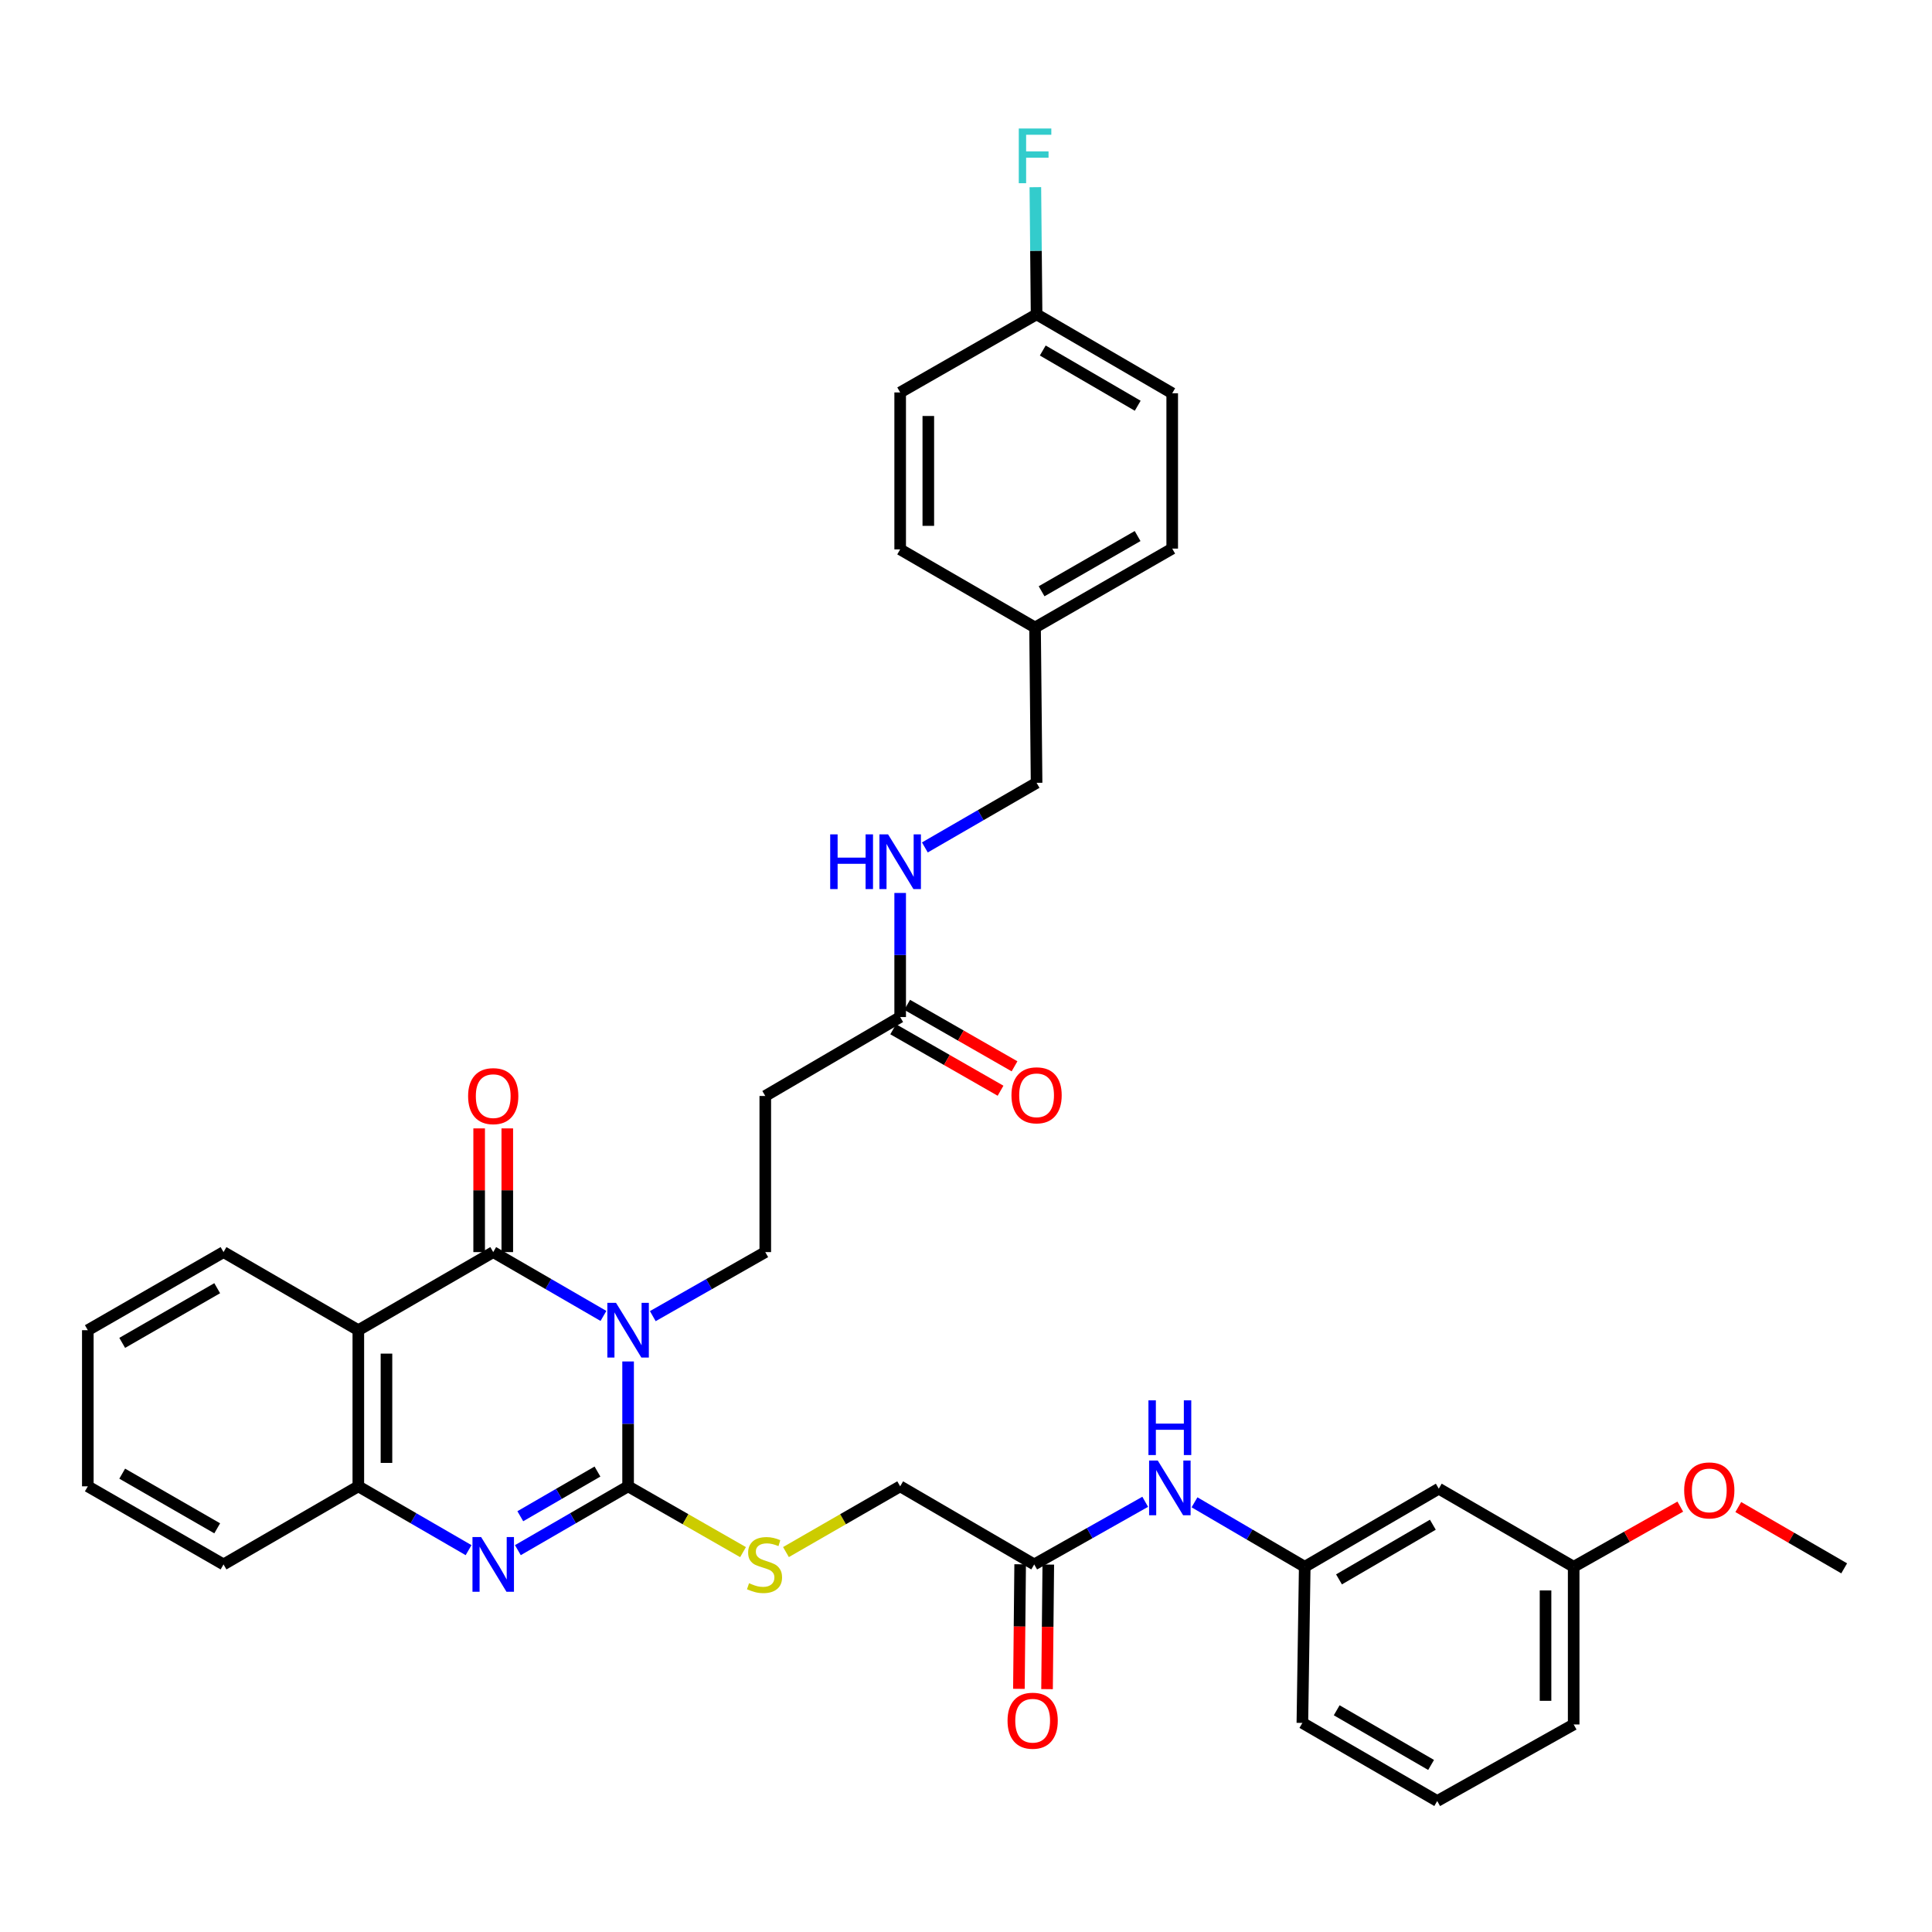 <?xml version='1.0' encoding='iso-8859-1'?>
<svg version='1.1' baseProfile='full'
              xmlns='http://www.w3.org/2000/svg'
                      xmlns:rdkit='http://www.rdkit.org/xml'
                      xmlns:xlink='http://www.w3.org/1999/xlink'
                  xml:space='preserve'
width='1000px' height='1000px' viewBox='0 0 1000 1000'>
<!-- END OF HEADER -->
<rect style='opacity:1.0;fill:#FFFFFF;stroke:none' width='1000' height='1000' x='0' y='0'> </rect>
<path class='bond-0' d='M 325.103,704.69 L 325.103,737.005' style='fill:none;fill-rule:evenodd;stroke:#0000FF;stroke-width:6px;stroke-linecap:butt;stroke-linejoin:miter;stroke-opacity:1' />
<path class='bond-0' d='M 325.103,737.005 L 325.103,769.32' style='fill:none;fill-rule:evenodd;stroke:#000000;stroke-width:6px;stroke-linecap:butt;stroke-linejoin:miter;stroke-opacity:1' />
<path class='bond-1' d='M 312.346,681.123 L 283.818,664.604' style='fill:none;fill-rule:evenodd;stroke:#0000FF;stroke-width:6px;stroke-linecap:butt;stroke-linejoin:miter;stroke-opacity:1' />
<path class='bond-1' d='M 283.818,664.604 L 255.29,648.085' style='fill:none;fill-rule:evenodd;stroke:#000000;stroke-width:6px;stroke-linecap:butt;stroke-linejoin:miter;stroke-opacity:1' />
<path class='bond-5' d='M 337.886,681.233 L 366.996,664.659' style='fill:none;fill-rule:evenodd;stroke:#0000FF;stroke-width:6px;stroke-linecap:butt;stroke-linejoin:miter;stroke-opacity:1' />
<path class='bond-5' d='M 366.996,664.659 L 396.106,648.085' style='fill:none;fill-rule:evenodd;stroke:#000000;stroke-width:6px;stroke-linecap:butt;stroke-linejoin:miter;stroke-opacity:1' />
<path class='bond-2' d='M 325.103,769.32 L 296.575,785.839' style='fill:none;fill-rule:evenodd;stroke:#000000;stroke-width:6px;stroke-linecap:butt;stroke-linejoin:miter;stroke-opacity:1' />
<path class='bond-2' d='M 296.575,785.839 L 268.047,802.358' style='fill:none;fill-rule:evenodd;stroke:#0000FF;stroke-width:6px;stroke-linecap:butt;stroke-linejoin:miter;stroke-opacity:1' />
<path class='bond-2' d='M 309.246,761.671 L 289.277,773.235' style='fill:none;fill-rule:evenodd;stroke:#000000;stroke-width:6px;stroke-linecap:butt;stroke-linejoin:miter;stroke-opacity:1' />
<path class='bond-2' d='M 289.277,773.235 L 269.307,784.798' style='fill:none;fill-rule:evenodd;stroke:#0000FF;stroke-width:6px;stroke-linecap:butt;stroke-linejoin:miter;stroke-opacity:1' />
<path class='bond-6' d='M 325.103,769.32 L 354.849,786.35' style='fill:none;fill-rule:evenodd;stroke:#000000;stroke-width:6px;stroke-linecap:butt;stroke-linejoin:miter;stroke-opacity:1' />
<path class='bond-6' d='M 354.849,786.35 L 384.595,803.381' style='fill:none;fill-rule:evenodd;stroke:#CCCC00;stroke-width:6px;stroke-linecap:butt;stroke-linejoin:miter;stroke-opacity:1' />
<path class='bond-3' d='M 255.29,648.085 L 185.469,688.51' style='fill:none;fill-rule:evenodd;stroke:#000000;stroke-width:6px;stroke-linecap:butt;stroke-linejoin:miter;stroke-opacity:1' />
<path class='bond-10' d='M 262.572,648.085 L 262.572,616.071' style='fill:none;fill-rule:evenodd;stroke:#000000;stroke-width:6px;stroke-linecap:butt;stroke-linejoin:miter;stroke-opacity:1' />
<path class='bond-10' d='M 262.572,616.071 L 262.572,584.056' style='fill:none;fill-rule:evenodd;stroke:#FF0000;stroke-width:6px;stroke-linecap:butt;stroke-linejoin:miter;stroke-opacity:1' />
<path class='bond-10' d='M 248.008,648.085 L 248.008,616.071' style='fill:none;fill-rule:evenodd;stroke:#000000;stroke-width:6px;stroke-linecap:butt;stroke-linejoin:miter;stroke-opacity:1' />
<path class='bond-10' d='M 248.008,616.071 L 248.008,584.056' style='fill:none;fill-rule:evenodd;stroke:#FF0000;stroke-width:6px;stroke-linecap:butt;stroke-linejoin:miter;stroke-opacity:1' />
<path class='bond-36' d='M 242.533,802.358 L 214.001,785.839' style='fill:none;fill-rule:evenodd;stroke:#0000FF;stroke-width:6px;stroke-linecap:butt;stroke-linejoin:miter;stroke-opacity:1' />
<path class='bond-36' d='M 214.001,785.839 L 185.469,769.32' style='fill:none;fill-rule:evenodd;stroke:#000000;stroke-width:6px;stroke-linecap:butt;stroke-linejoin:miter;stroke-opacity:1' />
<path class='bond-4' d='M 185.469,688.51 L 185.469,769.32' style='fill:none;fill-rule:evenodd;stroke:#000000;stroke-width:6px;stroke-linecap:butt;stroke-linejoin:miter;stroke-opacity:1' />
<path class='bond-4' d='M 200.034,700.632 L 200.034,757.198' style='fill:none;fill-rule:evenodd;stroke:#000000;stroke-width:6px;stroke-linecap:butt;stroke-linejoin:miter;stroke-opacity:1' />
<path class='bond-22' d='M 185.469,688.51 L 115.696,648.085' style='fill:none;fill-rule:evenodd;stroke:#000000;stroke-width:6px;stroke-linecap:butt;stroke-linejoin:miter;stroke-opacity:1' />
<path class='bond-28' d='M 185.469,769.32 L 115.696,809.744' style='fill:none;fill-rule:evenodd;stroke:#000000;stroke-width:6px;stroke-linecap:butt;stroke-linejoin:miter;stroke-opacity:1' />
<path class='bond-7' d='M 396.106,648.085 L 396.106,567.276' style='fill:none;fill-rule:evenodd;stroke:#000000;stroke-width:6px;stroke-linecap:butt;stroke-linejoin:miter;stroke-opacity:1' />
<path class='bond-17' d='M 406.815,803.351 L 436.371,786.335' style='fill:none;fill-rule:evenodd;stroke:#CCCC00;stroke-width:6px;stroke-linecap:butt;stroke-linejoin:miter;stroke-opacity:1' />
<path class='bond-17' d='M 436.371,786.335 L 465.927,769.32' style='fill:none;fill-rule:evenodd;stroke:#000000;stroke-width:6px;stroke-linecap:butt;stroke-linejoin:miter;stroke-opacity:1' />
<path class='bond-8' d='M 396.106,567.276 L 465.927,526.422' style='fill:none;fill-rule:evenodd;stroke:#000000;stroke-width:6px;stroke-linecap:butt;stroke-linejoin:miter;stroke-opacity:1' />
<path class='bond-12' d='M 465.927,526.422 L 465.927,494.309' style='fill:none;fill-rule:evenodd;stroke:#000000;stroke-width:6px;stroke-linecap:butt;stroke-linejoin:miter;stroke-opacity:1' />
<path class='bond-12' d='M 465.927,494.309 L 465.927,462.195' style='fill:none;fill-rule:evenodd;stroke:#0000FF;stroke-width:6px;stroke-linecap:butt;stroke-linejoin:miter;stroke-opacity:1' />
<path class='bond-15' d='M 462.309,532.742 L 490.095,548.651' style='fill:none;fill-rule:evenodd;stroke:#000000;stroke-width:6px;stroke-linecap:butt;stroke-linejoin:miter;stroke-opacity:1' />
<path class='bond-15' d='M 490.095,548.651 L 517.881,564.559' style='fill:none;fill-rule:evenodd;stroke:#FF0000;stroke-width:6px;stroke-linecap:butt;stroke-linejoin:miter;stroke-opacity:1' />
<path class='bond-15' d='M 469.545,520.102 L 497.331,536.011' style='fill:none;fill-rule:evenodd;stroke:#000000;stroke-width:6px;stroke-linecap:butt;stroke-linejoin:miter;stroke-opacity:1' />
<path class='bond-15' d='M 497.331,536.011 L 525.117,551.92' style='fill:none;fill-rule:evenodd;stroke:#FF0000;stroke-width:6px;stroke-linecap:butt;stroke-linejoin:miter;stroke-opacity:1' />
<path class='bond-9' d='M 535.311,809.744 L 465.927,769.32' style='fill:none;fill-rule:evenodd;stroke:#000000;stroke-width:6px;stroke-linecap:butt;stroke-linejoin:miter;stroke-opacity:1' />
<path class='bond-11' d='M 535.311,809.744 L 564.034,793.536' style='fill:none;fill-rule:evenodd;stroke:#000000;stroke-width:6px;stroke-linecap:butt;stroke-linejoin:miter;stroke-opacity:1' />
<path class='bond-11' d='M 564.034,793.536 L 592.757,777.327' style='fill:none;fill-rule:evenodd;stroke:#0000FF;stroke-width:6px;stroke-linecap:butt;stroke-linejoin:miter;stroke-opacity:1' />
<path class='bond-16' d='M 528.029,809.672 L 527.706,841.906' style='fill:none;fill-rule:evenodd;stroke:#000000;stroke-width:6px;stroke-linecap:butt;stroke-linejoin:miter;stroke-opacity:1' />
<path class='bond-16' d='M 527.706,841.906 L 527.384,874.141' style='fill:none;fill-rule:evenodd;stroke:#FF0000;stroke-width:6px;stroke-linecap:butt;stroke-linejoin:miter;stroke-opacity:1' />
<path class='bond-16' d='M 542.593,809.817 L 542.27,842.052' style='fill:none;fill-rule:evenodd;stroke:#000000;stroke-width:6px;stroke-linecap:butt;stroke-linejoin:miter;stroke-opacity:1' />
<path class='bond-16' d='M 542.27,842.052 L 541.948,874.286' style='fill:none;fill-rule:evenodd;stroke:#FF0000;stroke-width:6px;stroke-linecap:butt;stroke-linejoin:miter;stroke-opacity:1' />
<path class='bond-13' d='M 618.275,777.594 L 646.8,794.28' style='fill:none;fill-rule:evenodd;stroke:#0000FF;stroke-width:6px;stroke-linecap:butt;stroke-linejoin:miter;stroke-opacity:1' />
<path class='bond-13' d='M 646.8,794.28 L 675.326,810.966' style='fill:none;fill-rule:evenodd;stroke:#000000;stroke-width:6px;stroke-linecap:butt;stroke-linejoin:miter;stroke-opacity:1' />
<path class='bond-19' d='M 478.706,438.634 L 507.619,421.911' style='fill:none;fill-rule:evenodd;stroke:#0000FF;stroke-width:6px;stroke-linecap:butt;stroke-linejoin:miter;stroke-opacity:1' />
<path class='bond-19' d='M 507.619,421.911 L 536.533,405.188' style='fill:none;fill-rule:evenodd;stroke:#000000;stroke-width:6px;stroke-linecap:butt;stroke-linejoin:miter;stroke-opacity:1' />
<path class='bond-14' d='M 675.326,810.966 L 744.71,770.541' style='fill:none;fill-rule:evenodd;stroke:#000000;stroke-width:6px;stroke-linecap:butt;stroke-linejoin:miter;stroke-opacity:1' />
<path class='bond-14' d='M 693.065,817.487 L 741.634,789.19' style='fill:none;fill-rule:evenodd;stroke:#000000;stroke-width:6px;stroke-linecap:butt;stroke-linejoin:miter;stroke-opacity:1' />
<path class='bond-31' d='M 675.326,810.966 L 674.104,891.776' style='fill:none;fill-rule:evenodd;stroke:#000000;stroke-width:6px;stroke-linecap:butt;stroke-linejoin:miter;stroke-opacity:1' />
<path class='bond-18' d='M 744.71,770.541 L 814.531,810.966' style='fill:none;fill-rule:evenodd;stroke:#000000;stroke-width:6px;stroke-linecap:butt;stroke-linejoin:miter;stroke-opacity:1' />
<path class='bond-29' d='M 814.531,810.966 L 842.12,795.395' style='fill:none;fill-rule:evenodd;stroke:#000000;stroke-width:6px;stroke-linecap:butt;stroke-linejoin:miter;stroke-opacity:1' />
<path class='bond-29' d='M 842.12,795.395 L 869.709,779.825' style='fill:none;fill-rule:evenodd;stroke:#FF0000;stroke-width:6px;stroke-linecap:butt;stroke-linejoin:miter;stroke-opacity:1' />
<path class='bond-39' d='M 814.531,810.966 L 814.531,892.585' style='fill:none;fill-rule:evenodd;stroke:#000000;stroke-width:6px;stroke-linecap:butt;stroke-linejoin:miter;stroke-opacity:1' />
<path class='bond-39' d='M 799.966,823.209 L 799.966,880.342' style='fill:none;fill-rule:evenodd;stroke:#000000;stroke-width:6px;stroke-linecap:butt;stroke-linejoin:miter;stroke-opacity:1' />
<path class='bond-21' d='M 536.533,405.188 L 535.74,324.791' style='fill:none;fill-rule:evenodd;stroke:#000000;stroke-width:6px;stroke-linecap:butt;stroke-linejoin:miter;stroke-opacity:1' />
<path class='bond-20' d='M 536.533,162.703 L 606.734,203.557' style='fill:none;fill-rule:evenodd;stroke:#000000;stroke-width:6px;stroke-linecap:butt;stroke-linejoin:miter;stroke-opacity:1' />
<path class='bond-20' d='M 539.737,181.42 L 588.878,210.017' style='fill:none;fill-rule:evenodd;stroke:#000000;stroke-width:6px;stroke-linecap:butt;stroke-linejoin:miter;stroke-opacity:1' />
<path class='bond-23' d='M 536.533,162.703 L 536.215,129.793' style='fill:none;fill-rule:evenodd;stroke:#000000;stroke-width:6px;stroke-linecap:butt;stroke-linejoin:miter;stroke-opacity:1' />
<path class='bond-23' d='M 536.215,129.793 L 535.897,96.883' style='fill:none;fill-rule:evenodd;stroke:#33CCCC;stroke-width:6px;stroke-linecap:butt;stroke-linejoin:miter;stroke-opacity:1' />
<path class='bond-38' d='M 536.533,162.703 L 465.927,203.128' style='fill:none;fill-rule:evenodd;stroke:#000000;stroke-width:6px;stroke-linecap:butt;stroke-linejoin:miter;stroke-opacity:1' />
<path class='bond-26' d='M 535.74,324.791 L 465.927,284.366' style='fill:none;fill-rule:evenodd;stroke:#000000;stroke-width:6px;stroke-linecap:butt;stroke-linejoin:miter;stroke-opacity:1' />
<path class='bond-27' d='M 535.74,324.791 L 606.734,283.954' style='fill:none;fill-rule:evenodd;stroke:#000000;stroke-width:6px;stroke-linecap:butt;stroke-linejoin:miter;stroke-opacity:1' />
<path class='bond-27' d='M 539.127,306.041 L 588.823,277.454' style='fill:none;fill-rule:evenodd;stroke:#000000;stroke-width:6px;stroke-linecap:butt;stroke-linejoin:miter;stroke-opacity:1' />
<path class='bond-34' d='M 115.696,648.085 L 45.455,688.51' style='fill:none;fill-rule:evenodd;stroke:#000000;stroke-width:6px;stroke-linecap:butt;stroke-linejoin:miter;stroke-opacity:1' />
<path class='bond-34' d='M 112.425,666.772 L 63.256,695.07' style='fill:none;fill-rule:evenodd;stroke:#000000;stroke-width:6px;stroke-linecap:butt;stroke-linejoin:miter;stroke-opacity:1' />
<path class='bond-24' d='M 465.927,203.128 L 465.927,284.366' style='fill:none;fill-rule:evenodd;stroke:#000000;stroke-width:6px;stroke-linecap:butt;stroke-linejoin:miter;stroke-opacity:1' />
<path class='bond-24' d='M 480.492,215.314 L 480.492,272.181' style='fill:none;fill-rule:evenodd;stroke:#000000;stroke-width:6px;stroke-linecap:butt;stroke-linejoin:miter;stroke-opacity:1' />
<path class='bond-25' d='M 606.734,203.557 L 606.734,283.954' style='fill:none;fill-rule:evenodd;stroke:#000000;stroke-width:6px;stroke-linecap:butt;stroke-linejoin:miter;stroke-opacity:1' />
<path class='bond-37' d='M 115.696,809.744 L 45.455,769.32' style='fill:none;fill-rule:evenodd;stroke:#000000;stroke-width:6px;stroke-linecap:butt;stroke-linejoin:miter;stroke-opacity:1' />
<path class='bond-37' d='M 112.425,791.057 L 63.256,762.76' style='fill:none;fill-rule:evenodd;stroke:#000000;stroke-width:6px;stroke-linecap:butt;stroke-linejoin:miter;stroke-opacity:1' />
<path class='bond-33' d='M 899.741,780.045 L 927.143,795.91' style='fill:none;fill-rule:evenodd;stroke:#FF0000;stroke-width:6px;stroke-linecap:butt;stroke-linejoin:miter;stroke-opacity:1' />
<path class='bond-33' d='M 927.143,795.91 L 954.545,811.775' style='fill:none;fill-rule:evenodd;stroke:#000000;stroke-width:6px;stroke-linecap:butt;stroke-linejoin:miter;stroke-opacity:1' />
<path class='bond-30' d='M 743.901,932.201 L 674.104,891.776' style='fill:none;fill-rule:evenodd;stroke:#000000;stroke-width:6px;stroke-linecap:butt;stroke-linejoin:miter;stroke-opacity:1' />
<path class='bond-30' d='M 740.731,913.533 L 691.873,885.236' style='fill:none;fill-rule:evenodd;stroke:#000000;stroke-width:6px;stroke-linecap:butt;stroke-linejoin:miter;stroke-opacity:1' />
<path class='bond-32' d='M 743.901,932.201 L 814.531,892.585' style='fill:none;fill-rule:evenodd;stroke:#000000;stroke-width:6px;stroke-linecap:butt;stroke-linejoin:miter;stroke-opacity:1' />
<path class='bond-35' d='M 45.455,688.51 L 45.455,769.32' style='fill:none;fill-rule:evenodd;stroke:#000000;stroke-width:6px;stroke-linecap:butt;stroke-linejoin:miter;stroke-opacity:1' />
<path  class='atom-0' d='M 318.843 674.35
L 328.123 689.35
Q 329.043 690.83, 330.523 693.51
Q 332.003 696.19, 332.083 696.35
L 332.083 674.35
L 335.843 674.35
L 335.843 702.67
L 331.963 702.67
L 322.003 686.27
Q 320.843 684.35, 319.603 682.15
Q 318.403 679.95, 318.043 679.27
L 318.043 702.67
L 314.363 702.67
L 314.363 674.35
L 318.843 674.35
' fill='#0000FF'/>
<path  class='atom-3' d='M 249.03 795.584
L 258.31 810.584
Q 259.23 812.064, 260.71 814.744
Q 262.19 817.424, 262.27 817.584
L 262.27 795.584
L 266.03 795.584
L 266.03 823.904
L 262.15 823.904
L 252.19 807.504
Q 251.03 805.584, 249.79 803.384
Q 248.59 801.184, 248.23 800.504
L 248.23 823.904
L 244.55 823.904
L 244.55 795.584
L 249.03 795.584
' fill='#0000FF'/>
<path  class='atom-7' d='M 387.709 819.464
Q 388.029 819.584, 389.349 820.144
Q 390.669 820.704, 392.109 821.064
Q 393.589 821.384, 395.029 821.384
Q 397.709 821.384, 399.269 820.104
Q 400.829 818.784, 400.829 816.504
Q 400.829 814.944, 400.029 813.984
Q 399.269 813.024, 398.069 812.504
Q 396.869 811.984, 394.869 811.384
Q 392.349 810.624, 390.829 809.904
Q 389.349 809.184, 388.269 807.664
Q 387.229 806.144, 387.229 803.584
Q 387.229 800.024, 389.629 797.824
Q 392.069 795.624, 396.869 795.624
Q 400.149 795.624, 403.869 797.184
L 402.949 800.264
Q 399.549 798.864, 396.989 798.864
Q 394.229 798.864, 392.709 800.024
Q 391.189 801.144, 391.229 803.104
Q 391.229 804.624, 391.989 805.544
Q 392.789 806.464, 393.909 806.984
Q 395.069 807.504, 396.989 808.104
Q 399.549 808.904, 401.069 809.704
Q 402.589 810.504, 403.669 812.144
Q 404.789 813.744, 404.789 816.504
Q 404.789 820.424, 402.149 822.544
Q 399.549 824.624, 395.189 824.624
Q 392.669 824.624, 390.749 824.064
Q 388.869 823.544, 386.629 822.624
L 387.709 819.464
' fill='#CCCC00'/>
<path  class='atom-11' d='M 242.29 567.356
Q 242.29 560.556, 245.65 556.756
Q 249.01 552.956, 255.29 552.956
Q 261.57 552.956, 264.93 556.756
Q 268.29 560.556, 268.29 567.356
Q 268.29 574.236, 264.89 578.156
Q 261.49 582.036, 255.29 582.036
Q 249.05 582.036, 245.65 578.156
Q 242.29 574.276, 242.29 567.356
M 255.29 578.836
Q 259.61 578.836, 261.93 575.956
Q 264.29 573.036, 264.29 567.356
Q 264.29 561.796, 261.93 558.996
Q 259.61 556.156, 255.29 556.156
Q 250.97 556.156, 248.61 558.956
Q 246.29 561.756, 246.29 567.356
Q 246.29 573.076, 248.61 575.956
Q 250.97 578.836, 255.29 578.836
' fill='#FF0000'/>
<path  class='atom-12' d='M 599.253 755.969
L 608.533 770.969
Q 609.453 772.449, 610.933 775.129
Q 612.413 777.809, 612.493 777.969
L 612.493 755.969
L 616.253 755.969
L 616.253 784.289
L 612.373 784.289
L 602.413 767.889
Q 601.253 765.969, 600.013 763.769
Q 598.813 761.569, 598.453 760.889
L 598.453 784.289
L 594.773 784.289
L 594.773 755.969
L 599.253 755.969
' fill='#0000FF'/>
<path  class='atom-12' d='M 594.433 724.817
L 598.273 724.817
L 598.273 736.857
L 612.753 736.857
L 612.753 724.817
L 616.593 724.817
L 616.593 753.137
L 612.753 753.137
L 612.753 740.057
L 598.273 740.057
L 598.273 753.137
L 594.433 753.137
L 594.433 724.817
' fill='#0000FF'/>
<path  class='atom-13' d='M 429.707 431.866
L 433.547 431.866
L 433.547 443.906
L 448.027 443.906
L 448.027 431.866
L 451.867 431.866
L 451.867 460.186
L 448.027 460.186
L 448.027 447.106
L 433.547 447.106
L 433.547 460.186
L 429.707 460.186
L 429.707 431.866
' fill='#0000FF'/>
<path  class='atom-13' d='M 459.667 431.866
L 468.947 446.866
Q 469.867 448.346, 471.347 451.026
Q 472.827 453.706, 472.907 453.866
L 472.907 431.866
L 476.667 431.866
L 476.667 460.186
L 472.787 460.186
L 462.827 443.786
Q 461.667 441.866, 460.427 439.666
Q 459.227 437.466, 458.867 436.786
L 458.867 460.186
L 455.187 460.186
L 455.187 431.866
L 459.667 431.866
' fill='#0000FF'/>
<path  class='atom-16' d='M 523.533 566.927
Q 523.533 560.127, 526.893 556.327
Q 530.253 552.527, 536.533 552.527
Q 542.813 552.527, 546.173 556.327
Q 549.533 560.127, 549.533 566.927
Q 549.533 573.807, 546.133 577.727
Q 542.733 581.607, 536.533 581.607
Q 530.293 581.607, 526.893 577.727
Q 523.533 573.847, 523.533 566.927
M 536.533 578.407
Q 540.853 578.407, 543.173 575.527
Q 545.533 572.607, 545.533 566.927
Q 545.533 561.367, 543.173 558.567
Q 540.853 555.727, 536.533 555.727
Q 532.213 555.727, 529.853 558.527
Q 527.533 561.327, 527.533 566.927
Q 527.533 572.647, 529.853 575.527
Q 532.213 578.407, 536.533 578.407
' fill='#FF0000'/>
<path  class='atom-17' d='M 521.502 890.634
Q 521.502 883.834, 524.862 880.034
Q 528.222 876.234, 534.502 876.234
Q 540.782 876.234, 544.142 880.034
Q 547.502 883.834, 547.502 890.634
Q 547.502 897.514, 544.102 901.434
Q 540.702 905.314, 534.502 905.314
Q 528.262 905.314, 524.862 901.434
Q 521.502 897.554, 521.502 890.634
M 534.502 902.114
Q 538.822 902.114, 541.142 899.234
Q 543.502 896.314, 543.502 890.634
Q 543.502 885.074, 541.142 882.274
Q 538.822 879.434, 534.502 879.434
Q 530.182 879.434, 527.822 882.234
Q 525.502 885.034, 525.502 890.634
Q 525.502 896.354, 527.822 899.234
Q 530.182 902.114, 534.502 902.114
' fill='#FF0000'/>
<path  class='atom-24' d='M 527.32 66.512
L 544.16 66.512
L 544.16 69.752
L 531.12 69.752
L 531.12 78.352
L 542.72 78.352
L 542.72 81.632
L 531.12 81.632
L 531.12 94.832
L 527.32 94.832
L 527.32 66.512
' fill='#33CCCC'/>
<path  class='atom-30' d='M 871.724 771.431
Q 871.724 764.631, 875.084 760.831
Q 878.444 757.031, 884.724 757.031
Q 891.004 757.031, 894.364 760.831
Q 897.724 764.631, 897.724 771.431
Q 897.724 778.311, 894.324 782.231
Q 890.924 786.111, 884.724 786.111
Q 878.484 786.111, 875.084 782.231
Q 871.724 778.351, 871.724 771.431
M 884.724 782.911
Q 889.044 782.911, 891.364 780.031
Q 893.724 777.111, 893.724 771.431
Q 893.724 765.871, 891.364 763.071
Q 889.044 760.231, 884.724 760.231
Q 880.404 760.231, 878.044 763.031
Q 875.724 765.831, 875.724 771.431
Q 875.724 777.151, 878.044 780.031
Q 880.404 782.911, 884.724 782.911
' fill='#FF0000'/>
</svg>
